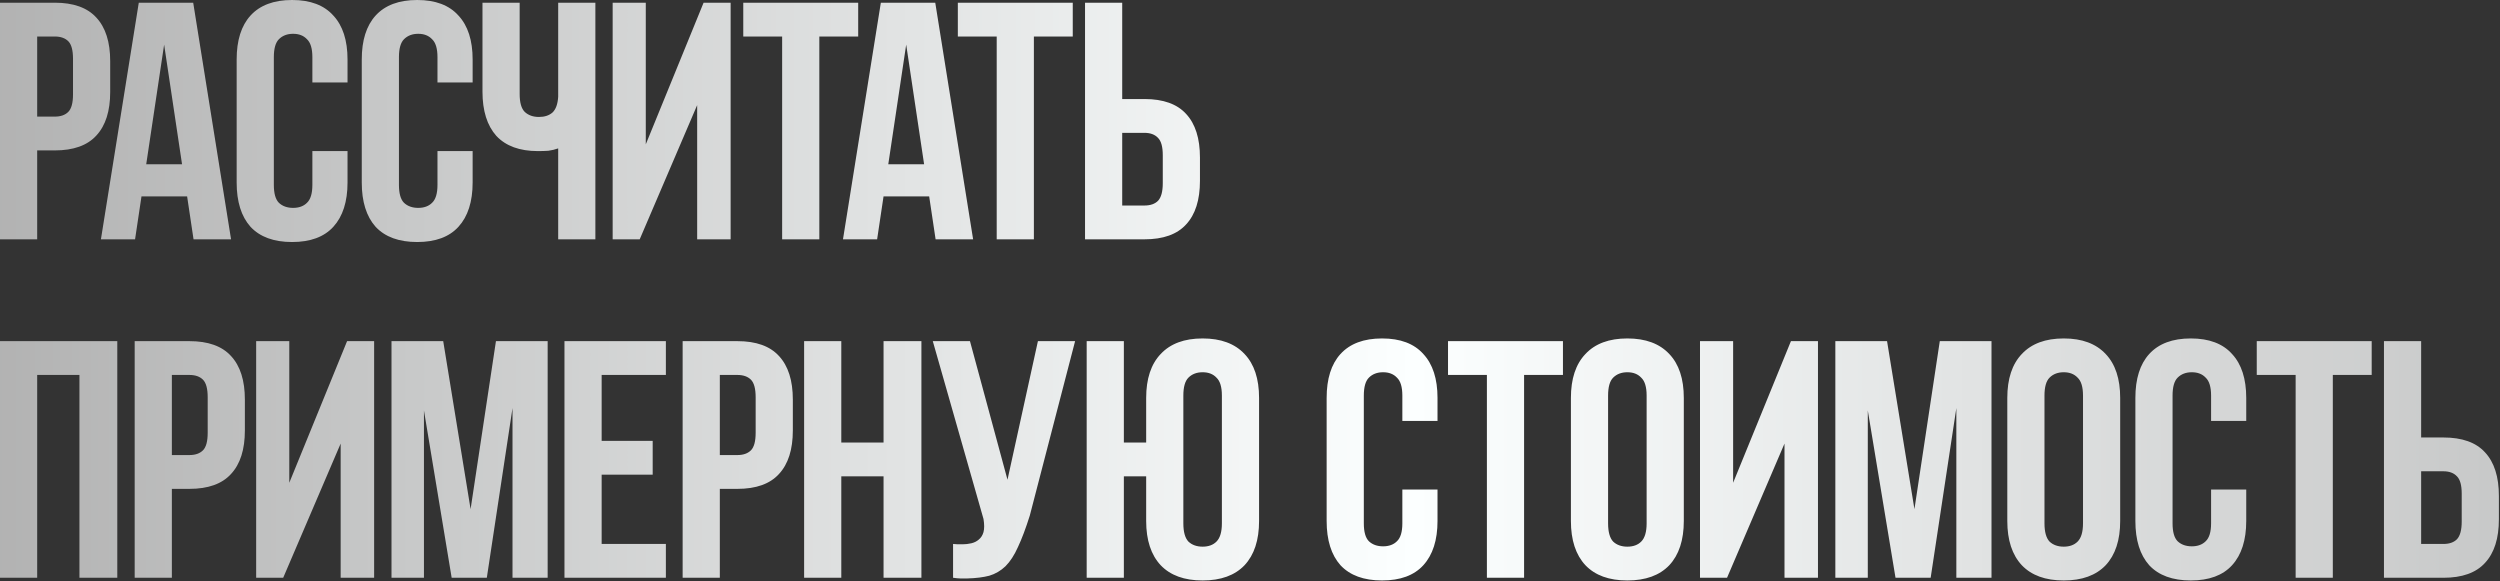<?xml version="1.0" encoding="UTF-8"?> <svg xmlns="http://www.w3.org/2000/svg" width="2120" height="493" viewBox="0 0 2120 493" fill="none"><rect x="0" y="0" width="2120" height="493" fill="#333333" stroke="none"/><path d="M46.436 2.293C62.297 2.293 74.049 6.497 81.692 14.905C89.527 23.313 93.445 35.639 93.445 51.882V77.966C93.445 94.209 89.527 106.535 81.692 114.943C74.049 123.351 62.297 127.555 46.436 127.555H31.53V202.941H-5.99673e-06V2.293H46.436ZM31.53 30.957V98.891H46.436C51.404 98.891 55.226 97.553 57.901 94.878C60.577 92.203 61.914 87.234 61.914 79.973V49.875C61.914 42.614 60.577 37.645 57.901 34.97C55.226 32.295 51.404 30.957 46.436 30.957H31.53ZM195.939 202.941H164.122L158.676 166.538H119.979L114.533 202.941H85.582L117.686 2.293H163.835L195.939 202.941ZM123.992 139.307H154.376L139.184 37.837L123.992 139.307ZM294.702 128.128V154.786C294.702 171.029 290.689 183.545 282.663 192.336C274.828 200.935 263.172 205.235 247.693 205.235C232.215 205.235 220.462 200.935 212.436 192.336C204.601 183.545 200.684 171.029 200.684 154.786V50.449C200.684 34.206 204.601 21.785 212.436 13.185C220.462 4.395 232.215 1.53714e-05 247.693 1.53714e-05C263.172 1.53714e-05 274.828 4.395 282.663 13.185C290.689 21.785 294.702 34.206 294.702 50.449V69.94H264.892V48.442C264.892 41.181 263.363 36.117 260.305 33.25C257.439 30.193 253.521 28.664 248.553 28.664C243.585 28.664 239.572 30.193 236.514 33.25C233.648 36.117 232.215 41.181 232.215 48.442V156.792C232.215 164.054 233.648 169.118 236.514 171.984C239.572 174.851 243.585 176.284 248.553 176.284C253.521 176.284 257.439 174.851 260.305 171.984C263.363 169.118 264.892 164.054 264.892 156.792V128.128H294.702ZM400.793 128.128V154.786C400.793 171.029 396.78 183.545 388.754 192.336C380.919 200.935 369.262 205.235 353.784 205.235C338.305 205.235 326.553 200.935 318.527 192.336C310.692 183.545 306.775 171.029 306.775 154.786V50.449C306.775 34.206 310.692 21.785 318.527 13.185C326.553 4.395 338.305 1.53714e-05 353.784 1.53714e-05C369.262 1.53714e-05 380.919 4.395 388.754 13.185C396.78 21.785 400.793 34.206 400.793 50.449V69.94H370.982V48.442C370.982 41.181 369.453 36.117 366.396 33.25C363.529 30.193 359.612 28.664 354.644 28.664C349.675 28.664 345.662 30.193 342.605 33.25C339.738 36.117 338.305 41.181 338.305 48.442V156.792C338.305 164.054 339.738 169.118 342.605 171.984C345.662 174.851 349.675 176.284 354.644 176.284C359.612 176.284 363.529 174.851 366.396 171.984C369.453 169.118 370.982 164.054 370.982 156.792V128.128H400.793ZM440.669 2.293V79.686C440.669 86.948 442.102 92.012 444.969 94.878C448.026 97.744 452.039 99.178 457.008 99.178C461.785 99.178 465.607 97.936 468.473 95.451C471.34 92.776 472.964 88.285 473.346 81.979V2.293H504.877V202.941H473.346V125.835C470.671 126.791 467.9 127.459 465.034 127.842C462.358 128.033 459.396 128.128 456.148 128.128C440.669 128.128 428.917 123.829 420.891 115.229C413.056 106.439 409.139 93.922 409.139 77.68V2.293H440.669ZM542.467 202.941H519.536V2.293H547.626V122.395L596.642 2.293H619.573V202.941H591.196V89.145L542.467 202.941ZM630.291 2.293H727.749V30.957H694.785V202.941H663.255V30.957H630.291V2.293ZM825.204 202.941H793.387L787.941 166.538H749.244L743.798 202.941H714.847L746.951 2.293H793.1L825.204 202.941ZM753.257 139.307H783.641L768.449 37.837L753.257 139.307ZM812.24 2.293H909.698V30.957H876.734V202.941H845.204V30.957H812.24V2.293ZM951.635 83.986H970.553C986.414 83.986 998.166 88.19 1005.81 96.598C1013.64 105.006 1017.56 117.331 1017.56 133.574V153.353C1017.56 169.596 1013.64 181.921 1005.81 190.329C998.166 198.737 986.414 202.941 970.553 202.941H920.104V2.293H951.635V83.986ZM970.553 174.277C975.522 174.277 979.343 172.94 982.019 170.264C984.694 167.398 986.032 162.43 986.032 155.359V131.568C986.032 124.497 984.694 119.625 982.019 116.949C979.343 114.083 975.522 112.65 970.553 112.65H951.635V174.277H970.553ZM31.53 489.941H-5.99673e-06V289.293H99.464V489.941H67.361V317.957H31.53V489.941ZM160.644 289.293C176.505 289.293 188.257 293.497 195.901 301.905C203.736 310.313 207.653 322.639 207.653 338.882V364.966C207.653 381.209 203.736 393.535 195.901 401.943C188.257 410.351 176.505 414.555 160.644 414.555H145.739V489.941H114.208V289.293H160.644ZM145.739 317.957V385.891H160.644C165.612 385.891 169.434 384.553 172.11 381.878C174.785 379.203 176.123 374.234 176.123 366.973V336.875C176.123 329.614 174.785 324.645 172.11 321.97C169.434 319.295 165.612 317.957 160.644 317.957H145.739ZM240.151 489.941H217.22V289.293H245.31V409.395L294.326 289.293H317.257V489.941H288.88V376.145L240.151 489.941ZM399.062 431.753L420.56 289.293H464.416V489.941H434.605V346.048L412.82 489.941H383.01L359.505 348.054V489.941H331.988V289.293H375.844L399.062 431.753ZM510.197 373.852H553.48V402.516H510.197V461.277H564.659V489.941H478.667V289.293H564.659V317.957H510.197V373.852ZM625.315 289.293C641.176 289.293 652.928 293.497 660.572 301.905C668.407 310.313 672.324 322.639 672.324 338.882V364.966C672.324 381.209 668.407 393.535 660.572 401.943C652.928 410.351 641.176 414.555 625.315 414.555H610.41V489.941H578.879V289.293H625.315ZM610.41 317.957V385.891H625.315C630.283 385.891 634.105 384.553 636.781 381.878C639.456 379.203 640.794 374.234 640.794 366.973V336.875C640.794 329.614 639.456 324.645 636.781 321.97C634.105 319.295 630.283 317.957 625.315 317.957H610.41ZM713.421 489.941H681.891V289.293H713.421V375.285H749.251V289.293H781.355V489.941H749.251V403.949H713.421V489.941ZM808.205 461.277C809.925 461.468 811.262 461.564 812.218 461.564C813.173 461.564 814.511 461.564 816.231 461.564C818.715 461.564 821.199 461.277 823.683 460.704C826.168 460.131 828.27 459.08 829.99 457.551C831.901 456.022 833.238 453.92 834.003 451.245C834.767 448.379 834.767 444.652 834.003 440.066L791.006 289.293H822.537L854.354 406.816L880.152 289.293H911.682L873.272 437.2C869.833 448.092 866.488 456.978 863.24 463.857C860.182 470.736 856.647 476.183 852.634 480.196C848.621 484.018 844.035 486.693 838.875 488.222C833.716 489.559 827.601 490.324 820.53 490.515C817.664 490.515 815.562 490.515 814.224 490.515C812.887 490.515 810.88 490.324 808.205 489.941V461.277ZM953.034 489.941H921.504V289.293H953.034V375.285H971.953V337.449C971.953 321.206 976.061 308.785 984.278 300.185C992.495 291.395 1004.34 287 1019.82 287C1035.3 287 1047.15 291.395 1055.37 300.185C1063.58 308.785 1067.69 321.206 1067.69 337.449V441.786C1067.69 458.029 1063.58 470.545 1055.37 479.336C1047.15 487.935 1035.3 492.235 1019.82 492.235C1004.34 492.235 992.495 487.935 984.278 479.336C976.061 470.545 971.953 458.029 971.953 441.786V403.949H953.034V489.941ZM1003.48 443.792C1003.48 451.054 1004.92 456.213 1007.78 459.271C1010.84 462.137 1014.85 463.57 1019.82 463.57C1024.79 463.57 1028.71 462.137 1031.57 459.271C1034.63 456.213 1036.16 451.054 1036.16 443.792V335.442C1036.16 328.181 1034.63 323.117 1031.57 320.25C1028.71 317.193 1024.79 315.664 1019.82 315.664C1014.85 315.664 1010.84 317.193 1007.78 320.25C1004.92 323.117 1003.48 328.181 1003.48 335.442V443.792ZM1219.01 415.128V441.786C1219.01 458.029 1214.99 470.545 1206.97 479.336C1199.13 487.935 1187.47 492.235 1172 492.235C1156.52 492.235 1144.77 487.935 1136.74 479.336C1128.9 470.545 1124.99 458.029 1124.99 441.786V337.449C1124.99 321.206 1128.9 308.785 1136.74 300.185C1144.77 291.395 1156.52 287 1172 287C1187.47 287 1199.13 291.395 1206.97 300.185C1214.99 308.785 1219.01 321.206 1219.01 337.449V356.94H1189.19V335.442C1189.19 328.181 1187.67 323.117 1184.61 320.25C1181.74 317.193 1177.82 315.664 1172.86 315.664C1167.89 315.664 1163.87 317.193 1160.82 320.25C1157.95 323.117 1156.52 328.181 1156.52 335.442V443.792C1156.52 451.054 1157.95 456.118 1160.82 458.984C1163.87 461.851 1167.89 463.284 1172.86 463.284C1177.82 463.284 1181.74 461.851 1184.61 458.984C1187.67 456.118 1189.19 451.054 1189.19 443.792V415.128H1219.01ZM1227.92 289.293H1325.38V317.957H1292.42V489.941H1260.89V317.957H1227.92V289.293ZM1363.66 443.792C1363.66 451.054 1365.09 456.213 1367.96 459.271C1371.02 462.137 1375.03 463.57 1380 463.57C1384.97 463.57 1388.88 462.137 1391.75 459.271C1394.81 456.213 1396.34 451.054 1396.34 443.792V335.442C1396.34 328.181 1394.81 323.117 1391.75 320.25C1388.88 317.193 1384.97 315.664 1380 315.664C1375.03 315.664 1371.02 317.193 1367.96 320.25C1365.09 323.117 1363.66 328.181 1363.66 335.442V443.792ZM1332.13 337.449C1332.13 321.206 1336.24 308.785 1344.46 300.185C1352.67 291.395 1364.52 287 1380 287C1395.48 287 1407.33 291.395 1415.54 300.185C1423.76 308.785 1427.87 321.206 1427.87 337.449V441.786C1427.87 458.029 1423.76 470.545 1415.54 479.336C1407.33 487.935 1395.48 492.235 1380 492.235C1364.52 492.235 1352.67 487.935 1344.46 479.336C1336.24 470.545 1332.13 458.029 1332.13 441.786V337.449ZM1464.53 489.941H1441.6V289.293H1469.69V409.395L1518.71 289.293H1541.64V489.941H1513.26V376.145L1464.53 489.941ZM1623.44 431.753L1644.94 289.293H1688.8V489.941H1658.98V346.048L1637.2 489.941H1607.39L1583.89 348.054V489.941H1556.37V289.293H1600.22L1623.44 431.753ZM1733.72 443.792C1733.72 451.054 1735.15 456.213 1738.02 459.271C1741.07 462.137 1745.09 463.57 1750.06 463.57C1755.02 463.57 1758.94 462.137 1761.81 459.271C1764.87 456.213 1766.39 451.054 1766.39 443.792V335.442C1766.39 328.181 1764.87 323.117 1761.81 320.25C1758.94 317.193 1755.02 315.664 1750.06 315.664C1745.09 315.664 1741.07 317.193 1738.02 320.25C1735.15 323.117 1733.72 328.181 1733.72 335.442V443.792ZM1702.19 337.449C1702.19 321.206 1706.3 308.785 1714.51 300.185C1722.73 291.395 1734.58 287 1750.06 287C1765.53 287 1777.38 291.395 1785.6 300.185C1793.82 308.785 1797.92 321.206 1797.92 337.449V441.786C1797.92 458.029 1793.82 470.545 1785.6 479.336C1777.38 487.935 1765.53 492.235 1750.06 492.235C1734.58 492.235 1722.73 487.935 1714.51 479.336C1706.3 470.545 1702.19 458.029 1702.19 441.786V337.449ZM1904.81 415.128V441.786C1904.81 458.029 1900.8 470.545 1892.78 479.336C1884.94 487.935 1873.28 492.235 1857.81 492.235C1842.33 492.235 1830.57 487.935 1822.55 479.336C1814.71 470.545 1810.8 458.029 1810.8 441.786V337.449C1810.8 321.206 1814.71 308.785 1822.55 300.185C1830.57 291.395 1842.33 287 1857.81 287C1873.28 287 1884.94 291.395 1892.78 300.185C1900.8 308.785 1904.81 321.206 1904.81 337.449V356.94H1875V335.442C1875 328.181 1873.48 323.117 1870.42 320.25C1867.55 317.193 1863.63 315.664 1858.67 315.664C1853.7 315.664 1849.68 317.193 1846.63 320.25C1843.76 323.117 1842.33 328.181 1842.33 335.442V443.792C1842.33 451.054 1843.76 456.118 1846.63 458.984C1849.68 461.851 1853.7 463.284 1858.67 463.284C1863.63 463.284 1867.55 461.851 1870.42 458.984C1873.48 456.118 1875 451.054 1875 443.792V415.128H1904.81ZM1913.73 289.293H2011.19V317.957H1978.23V489.941H1946.7V317.957H1913.73V289.293ZM2053.13 370.986H2072.05C2087.91 370.986 2099.66 375.19 2107.3 383.598C2115.14 392.006 2119.06 404.331 2119.06 420.574V440.353C2119.06 456.596 2115.14 468.921 2107.3 477.329C2099.66 485.737 2087.91 489.941 2072.05 489.941H2021.6V289.293H2053.13V370.986ZM2072.05 461.277C2077.02 461.277 2080.84 459.94 2083.51 457.264C2086.19 454.398 2087.53 449.43 2087.53 442.359V418.568C2087.53 411.497 2086.19 406.625 2083.51 403.949C2080.84 401.083 2077.02 399.65 2072.05 399.65H2053.13V461.277H2072.05Z" fill="url(#paint0_linear_36_5)"></path><defs><linearGradient id="paint0_linear_36_5" x1="-103.843" y1="535.477" x2="2600" y2="535.477" gradientUnits="userSpaceOnUse"><stop stop-color="#ACACAC"></stop><stop offset="0.482" stop-color="#FCFFFF"></stop><stop offset="1" stop-color="#ACACAC"></stop></linearGradient></defs></svg> 
